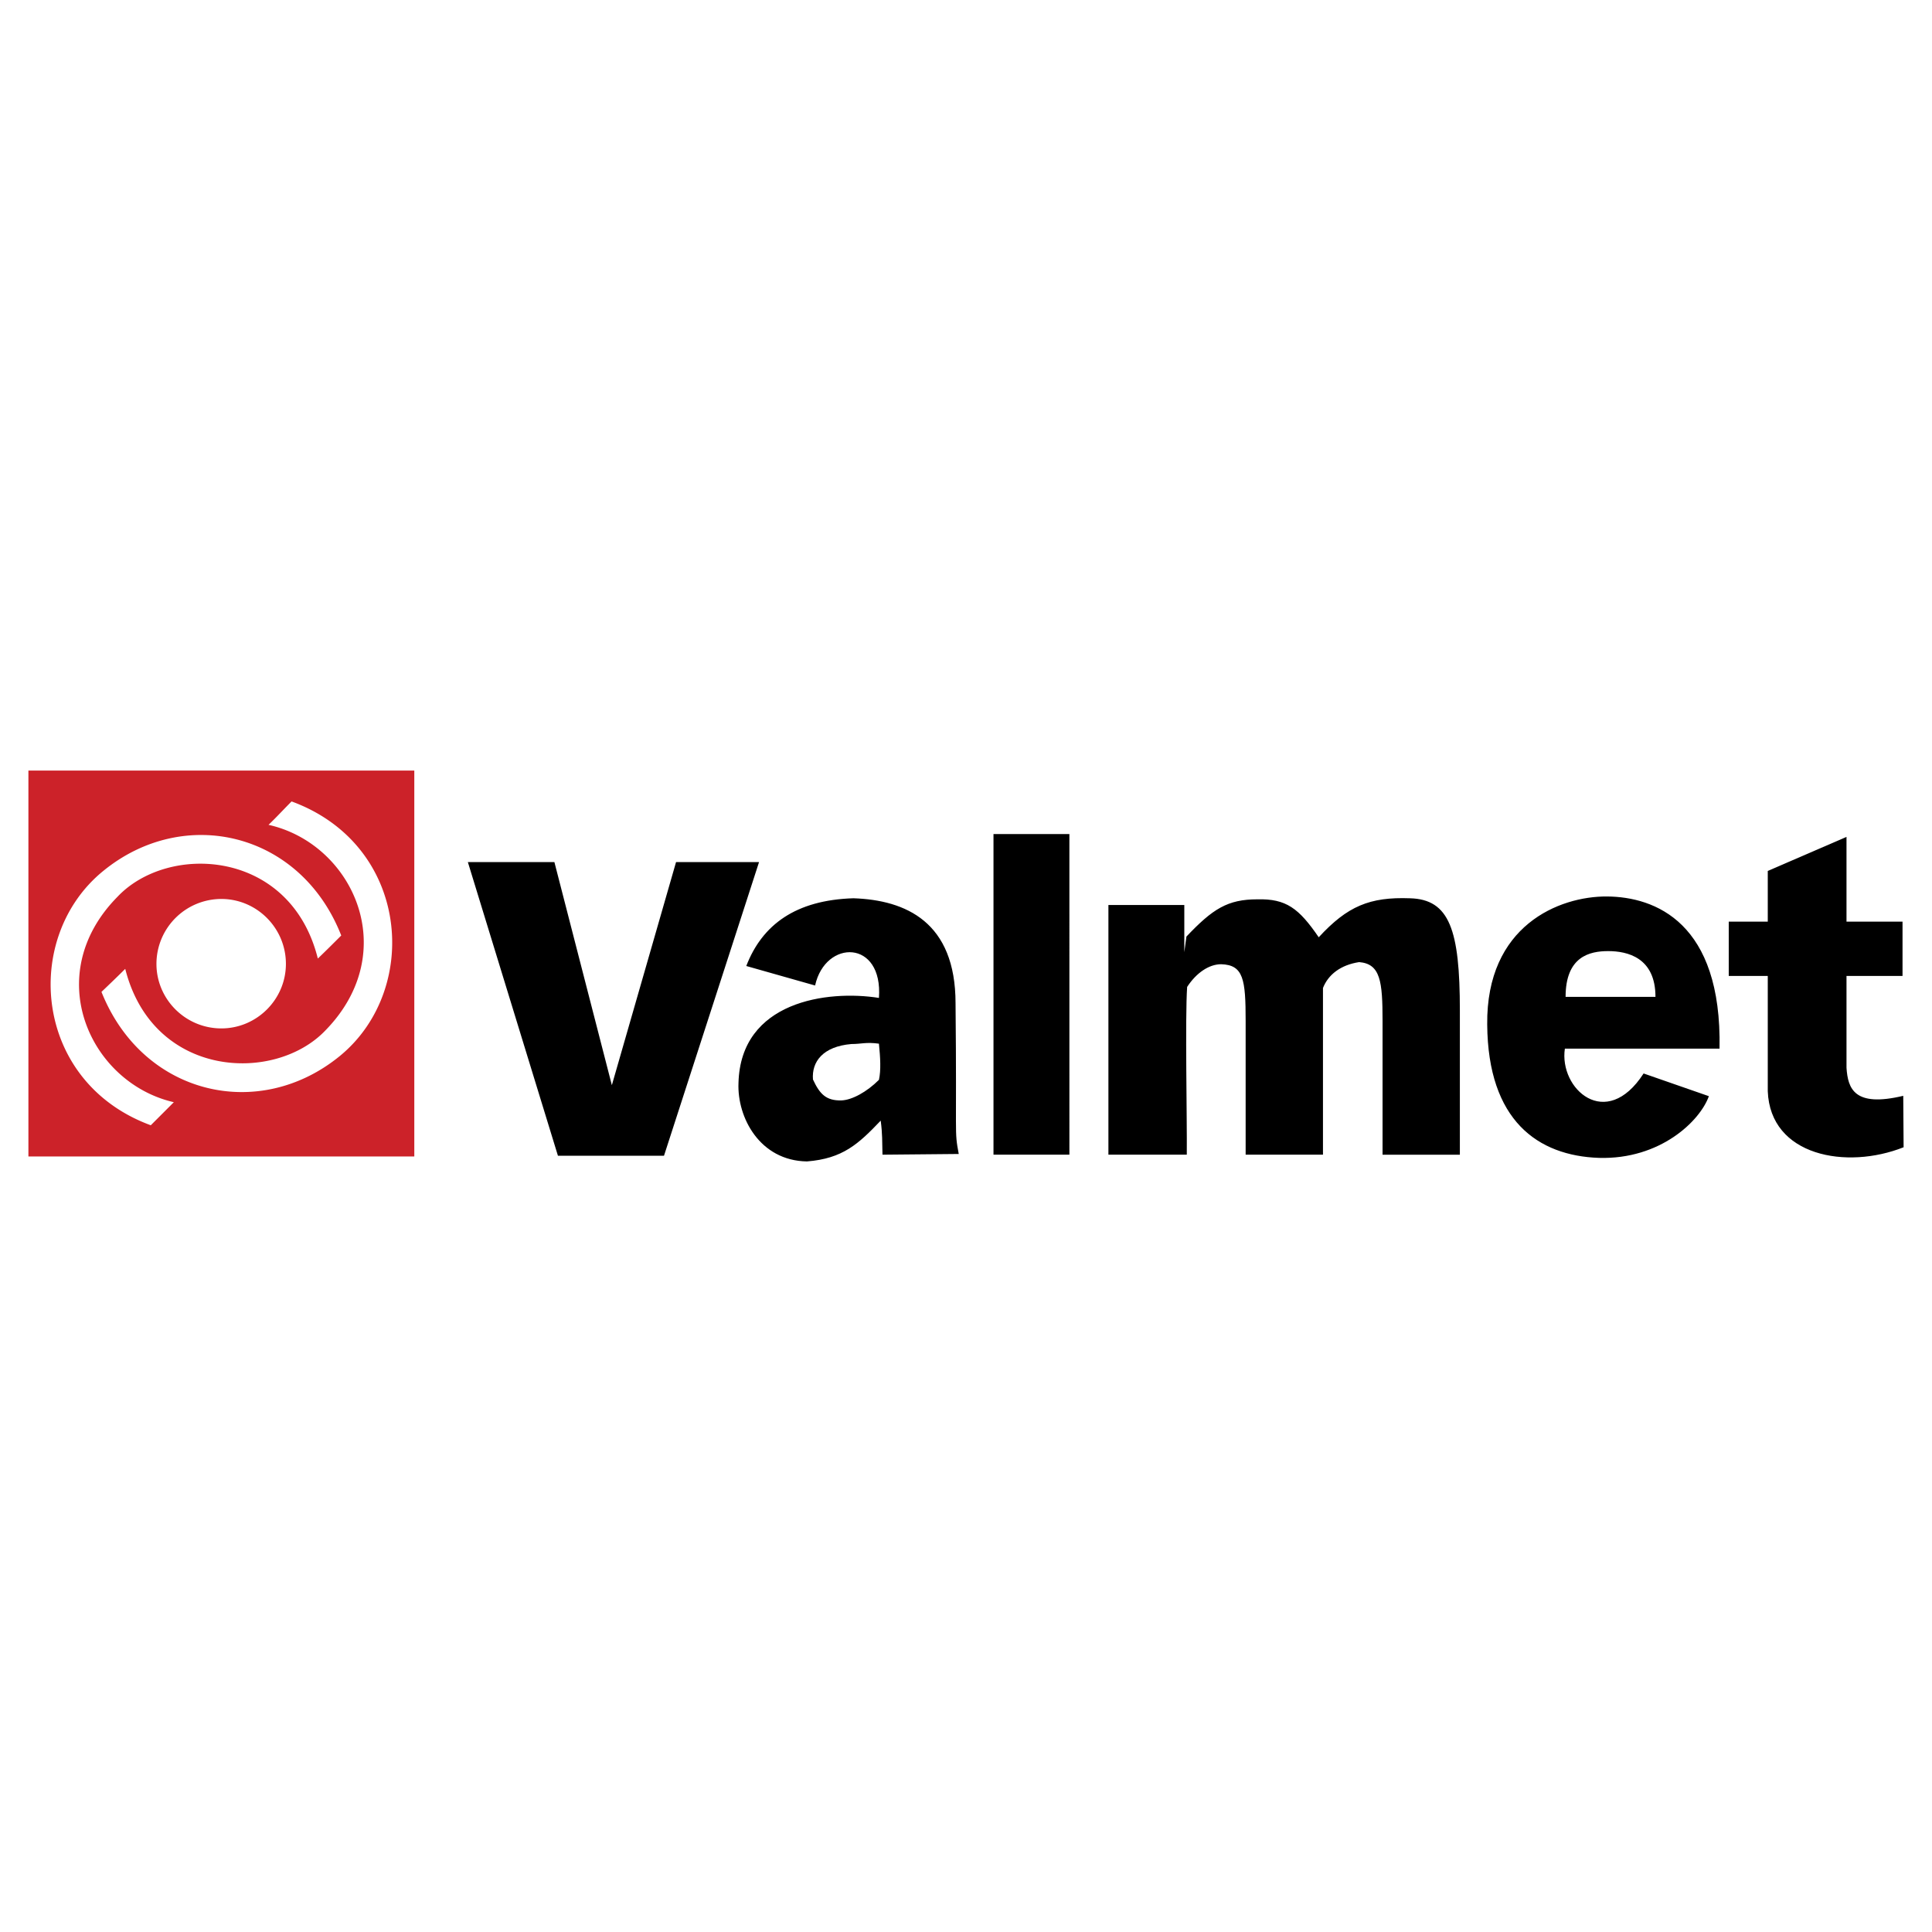 <svg xmlns="http://www.w3.org/2000/svg" width="2500" height="2500" viewBox="0 0 192.756 192.756"><g fill-rule="evenodd" clip-rule="evenodd"><path fill="#fff" d="M0 0h192.756v192.756H0V0z"/><path fill="#cc2229" d="M2.834 76.88h38.501v38.501H2.834V76.88z"/><path d="M15.043 112.268l2.3-2.301c-8.352-1.912-13.341-12.668-5.627-20.489 5.061-5.379 17.269-4.777 19.994 6.157.849-.814 1.521-1.486 2.335-2.3-4.034-10.297-15.641-13.058-23.744-6.44-8.138 6.617-7.006 21.054 4.742 25.373zm7.042-22.578c3.539 0 6.44 2.902 6.44 6.476 0 3.539-2.901 6.439-6.44 6.439-3.574 0-6.476-2.9-6.476-6.439a6.48 6.48 0 0 1 6.476-6.476zm7.006-9.731c-.778.778-1.486 1.557-2.3 2.335 8.387 1.875 13.376 12.598 5.697 20.489-5.06 5.344-17.233 4.812-19.993-6.121-.849.848-1.521 1.486-2.371 2.299 4.104 10.299 15.711 13.023 23.815 6.369 8.068-6.652 6.936-21.054-4.848-25.371z" fill="#fff"/><path d="M131.57 93.512c-1.988-2.902-3.256-3.857-6.123-3.786-2.973 0-4.459.956-7.076 3.715l-.213 1.557v-4.707h-7.572v24.912h7.82c.035-3.467-.178-13.588.035-16.736.92-1.416 2.193-2.266 3.396-2.266 2.23.07 2.441 1.52 2.441 5.662v13.34h7.715V98.572c.531-1.346 1.77-2.301 3.609-2.583 2.123.177 2.336 1.908 2.336 5.875v13.34h7.713v-14.402c0-8.032-1.035-11.083-4.988-11.181-3.997-.143-6.227.777-9.093 3.891zm24.629 5.945c0-4.035 2.406-4.565 4.246-4.565 1.91 0 4.721.633 4.721 4.565h-8.967zm-7.82 2.76c.07 9.59 5.059 13.094 11.146 13.305 6.121.178 10.084-3.68 10.969-6.156l-6.512-2.266c-3.75 5.805-8.457 1.521-7.855-2.477h15.43c.248-12.598-6.441-15.145-11.219-15.181-4.777-.035-12.067 2.902-11.959 12.775zm-49.258 12.986h7.572V83.214h-7.572v31.989zm90.766-5.873c-4.885 1.168-5.521-.709-5.662-2.797v-9.164h5.59v-5.415h-5.59v-8.457l-7.855 3.397v5.06h-3.893v5.415h3.893v11.5c.246 6.477 7.855 7.855 13.553 5.592l-.036-5.131zm-108.778-1.629c-.142-1.77.991-3.291 3.822-3.537 1.026 0 1.451-.213 2.76-.037.141 1.416.212 2.654 0 3.609-1.203 1.203-2.689 2.018-3.751 2.053-1.522.035-2.159-.637-2.831-2.088zm14.225-7.607c0-8.104-4.954-10.297-10.191-10.474-5.732.177-9.094 2.618-10.687 6.758l6.865 1.946c1.026-4.635 6.794-4.6 6.37 1.238-5.131-.812-13.801.318-14.013 8.492-.142 3.434 2.124 7.75 6.83 7.822 3.574-.283 5.131-1.734 7.36-4.07.177 1.344.142 2.053.177 3.396h.106l7.502-.07c-.46-2.476-.177-1.273-.319-15.038zM67.45 86.01l-6.405 22.258-5.733-22.258h-8.634l8.988 29.301h10.58L75.73 86.01h-8.28z"/></g></svg>